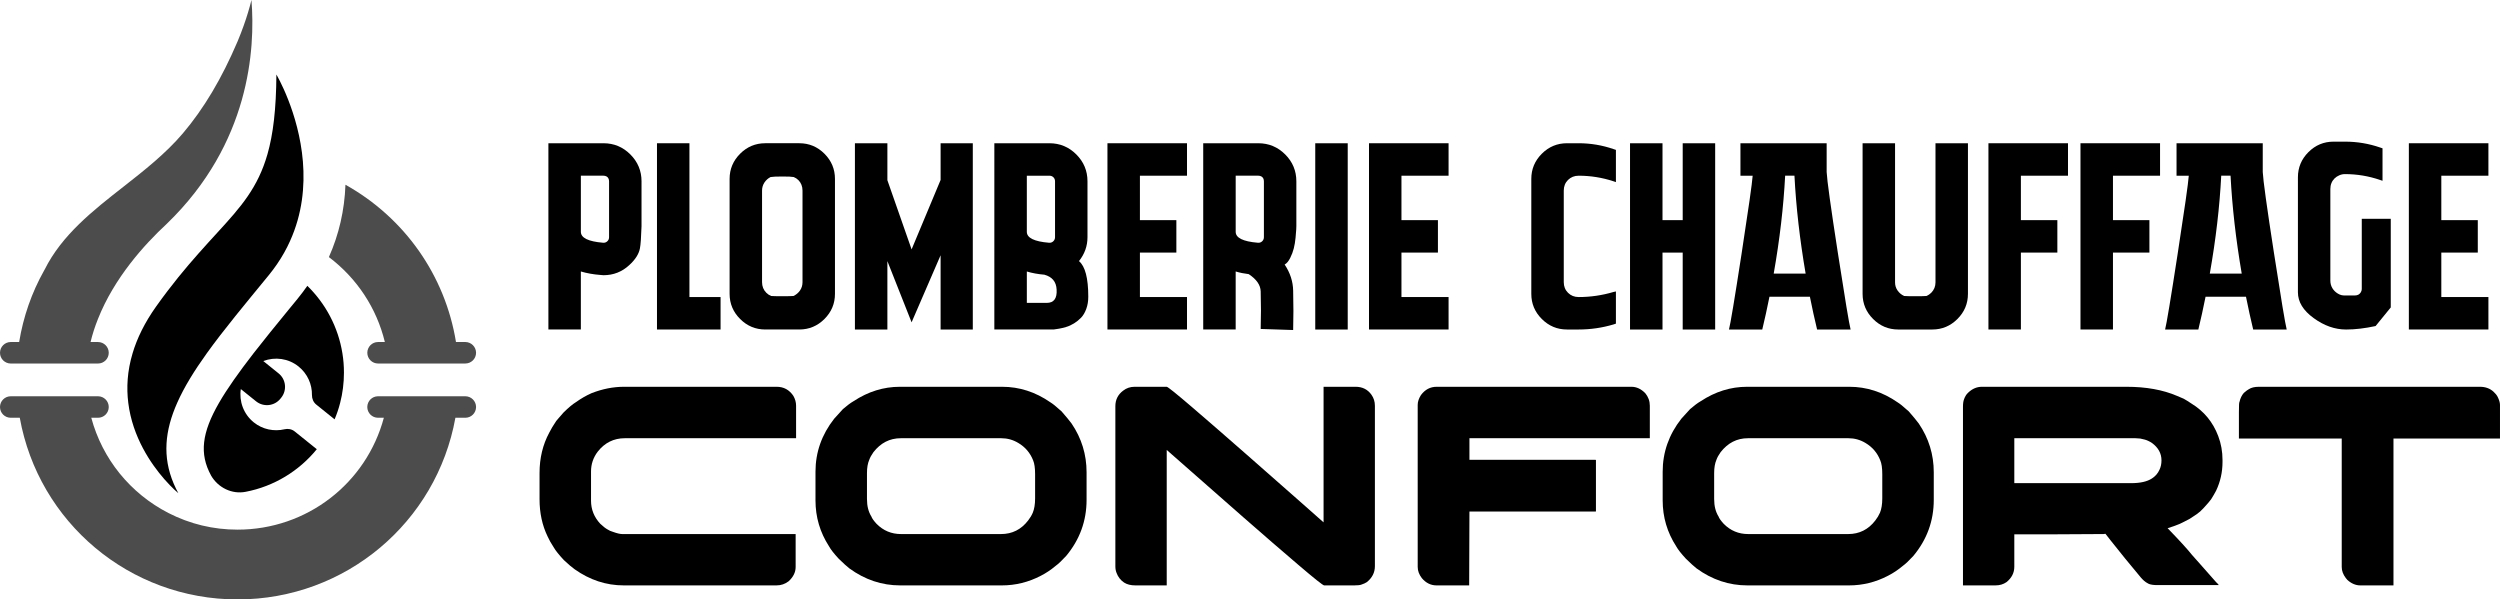 <?xml version="1.0" encoding="utf-8"?>
<!-- Generator: Adobe Illustrator 16.0.0, SVG Export Plug-In . SVG Version: 6.00 Build 0)  -->
<!DOCTYPE svg PUBLIC "-//W3C//DTD SVG 1.1//EN" "http://www.w3.org/Graphics/SVG/1.1/DTD/svg11.dtd">
<svg version="1.1" id="Calque_1" xmlns="http://www.w3.org/2000/svg" xmlns:xlink="http://www.w3.org/1999/xlink" x="0px" y="0px"
	 width="194.58px" height="46.654px" viewBox="0 0 194.58 46.654" enable-background="new 0 0 194.58 46.654" xml:space="preserve">
<g>
	<g>
		<path d="M26.77,29.005c0,0.809-0.101,1.599-0.296,2.352c-0.112,0.441-0.257,0.868-0.431,1.281l-1.426-1.148
			c-0.225-0.18-0.34-0.455-0.337-0.742c0.015-0.828-0.343-1.657-1.039-2.219c-0.8-0.645-1.851-0.771-2.748-0.427l1.187,0.957
			c0.583,0.465,0.674,1.317,0.208,1.895l-0.062,0.076c-0.464,0.581-1.314,0.672-1.894,0.207l-1.188-0.955
			c-0.145,0.945,0.206,1.943,1.006,2.59c0.695,0.56,1.583,0.729,2.391,0.539c0.277-0.066,0.572-0.012,0.796,0.169l1.72,1.383
			c-1.375,1.688-3.324,2.893-5.542,3.316c-1.065,0.206-2.137-0.321-2.684-1.261L16.423,37c-0.919-1.682-0.713-3.327,0.623-5.644
			c0.637-1.104,1.535-2.369,2.689-3.86c0.79-1.013,1.699-2.138,2.731-3.395l0.684-0.833c0.275-0.338,0.532-0.678,0.771-1.021
			c1.419,1.383,2.4,3.208,2.729,5.249C26.73,27.987,26.77,28.489,26.77,29.005z"/>
		<path d="M22.58,18.747c-0.271,0.609-0.608,1.215-1.021,1.817c-0.199,0.289-0.416,0.584-0.652,0.869
			c-1.82,2.222-3.482,4.214-4.811,6.063c-0.97,1.351-1.76,2.625-2.306,3.86c-0.956,2.154-1.163,4.188-0.269,6.291
			c0.105,0.247,0.225,0.494,0.359,0.74c0,0-0.474-0.388-1.098-1.101l-0.003-0.004c-1.031-1.184-2.465-3.259-2.795-5.927
			c-0.148-1.181-0.08-2.472,0.336-3.86c0.344-1.157,0.935-2.381,1.84-3.652c1.195-1.677,2.288-2.984,3.269-4.091
			c0.532-0.604,1.032-1.145,1.496-1.655c1.836-2.001,3.153-3.5,3.896-6.107c0.441-1.553,0.676-3.501,0.691-6.188
			c0,0,1.75,2.94,2.064,6.781C23.732,14.495,23.533,16.636,22.58,18.747z"/>
		<g opacity="0.7">
			<path d="M13.023,17.378l-0.04,0.04c-1.76,1.629-4.091,4.212-5.355,7.4L7.61,24.865c-0.228,0.568-0.417,1.158-0.562,1.756h0.58
				c0.461,0,0.836,0.376,0.836,0.838l0,0c0,0.462-0.375,0.835-0.836,0.835H0.836C0.374,28.293,0,27.92,0,27.458l0,0
				c0-0.462,0.374-0.838,0.836-0.838h0.655c0.323-1.966,0.97-3.837,1.946-5.572l0.039-0.069c1.343-2.696,3.772-4.6,6.123-6.439
				c1.622-1.271,3.293-2.584,4.633-4.16c1.633-1.923,3.027-4.266,4.261-7.161c0.177-0.423,0.341-0.848,0.485-1.256
				C19.214,1.307,19.409,0.651,19.572,0C19.88,3.837,19.432,11.162,13.023,17.378z"/>
		</g>
		<g opacity="0.7">
			<path d="M37.053,27.458L37.053,27.458c0,0.462-0.375,0.835-0.836,0.835h-6.792c-0.461,0-0.836-0.373-0.836-0.835l0,0
				c0-0.462,0.375-0.838,0.836-0.838h0.529c-0.641-2.639-2.165-4.955-4.356-6.611c0.782-1.752,1.217-3.638,1.29-5.63
				c4.609,2.575,7.762,7.067,8.602,12.241h0.728C36.678,26.621,37.053,26.997,37.053,27.458z"/>
			<path d="M37.053,31.679L37.053,31.679c0,0.463-0.375,0.836-0.836,0.836h-0.772c-1.466,8.14-8.551,14.139-16.954,14.139
				c-8.403,0-15.49-5.999-16.952-14.139H0.836C0.374,32.515,0,32.142,0,31.679l0,0c0-0.461,0.374-0.837,0.836-0.837h6.792
				c0.461,0,0.836,0.376,0.836,0.837l0,0c0,0.463-0.375,0.836-0.836,0.836H7.104c0.861,3.2,3.026,5.884,6.009,7.415
				c1.673,0.857,3.483,1.293,5.377,1.293c5.394,0,10.017-3.6,11.386-8.708h-0.453c-0.461,0-0.836-0.373-0.836-0.836l0,0
				c0-0.461,0.375-0.837,0.836-0.837h6.792C36.678,30.842,37.053,31.218,37.053,31.679z"/>
		</g>
	</g>
	<g>
		<g>
			<path d="M49.932,17.59c-0.028,0.87-0.069,1.451-0.125,1.739c-0.083,0.442-0.358,0.876-0.829,1.304
				c-0.565,0.524-1.235,0.787-2.008,0.787c-0.083,0-0.167-0.008-0.25-0.021c-0.538-0.041-1.042-0.131-1.511-0.27v4.516h-2.526
				V11.149h4.287c0.813,0,1.512,0.29,2.091,0.87c0.579,0.58,0.87,1.276,0.87,2.091V17.59z M47.405,18.46v-4.35
				c0-0.083-0.017-0.158-0.052-0.228c-0.035-0.068-0.085-0.12-0.155-0.155c-0.069-0.035-0.145-0.052-0.227-0.052H45.21v4.368
				c0,0.47,0.573,0.753,1.719,0.849c0.137,0.015,0.255-0.026,0.352-0.124C47.365,18.686,47.405,18.583,47.405,18.46z"/>
			<path d="M56.083,23.12v2.526H53.66h-2.526V11.149h2.526V23.12H56.083z"/>
			<path d="M64.987,13.923v8.947c0,0.76-0.273,1.411-0.817,1.956c-0.546,0.546-1.199,0.819-1.957,0.819h-2.651
				c-0.76,0-1.412-0.273-1.958-0.819c-0.544-0.545-0.818-1.196-0.818-1.956v-8.947c0-0.759,0.274-1.411,0.818-1.957
				c0.546-0.545,1.198-0.818,1.958-0.818h2.651c0.758,0,1.411,0.273,1.957,0.818C64.714,12.512,64.987,13.164,64.987,13.923z
				 M61.757,23.037c0.208-0.098,0.376-0.238,0.507-0.425c0.131-0.187,0.197-0.404,0.197-0.652v-7.125
				c0-0.165-0.028-0.318-0.083-0.455c-0.056-0.139-0.134-0.259-0.238-0.362s-0.226-0.184-0.362-0.238
				c-0.139-0.029-0.436-0.042-0.891-0.042c-0.455,0-0.76,0.014-0.91,0.042c-0.194,0.096-0.353,0.238-0.478,0.423
				c-0.124,0.188-0.187,0.397-0.187,0.632v7.125c0,0.166,0.029,0.318,0.083,0.455c0.056,0.139,0.138,0.262,0.249,0.373
				c0.11,0.11,0.234,0.193,0.372,0.249c0.138,0.013,0.428,0.019,0.87,0.019C61.328,23.055,61.62,23.049,61.757,23.037z"/>
			<path d="M75.715,11.149v14.497h-2.506v-5.779l-2.258,5.219l-1.884-4.763v5.324H66.54V11.149h2.527v2.878l1.884,5.384l2.258-5.405
				v-2.856H75.715z"/>
			<path d="M83.979,20.322c0.482,0.402,0.724,1.327,0.724,2.775c0,0.346-0.051,0.661-0.156,0.944
				c-0.103,0.283-0.236,0.511-0.401,0.683c-0.166,0.173-0.35,0.32-0.55,0.444s-0.404,0.219-0.611,0.279
				c-0.207,0.063-0.394,0.107-0.559,0.135c-0.166,0.027-0.304,0.05-0.415,0.063h-0.145h-4.474V11.149h4.286
				c0.815,0,1.513,0.29,2.093,0.87c0.58,0.58,0.87,1.276,0.87,2.091v4.35C84.641,19.149,84.42,19.771,83.979,20.322z M81.678,13.676
				H79.92v4.368c0,0.47,0.571,0.753,1.718,0.849c0.138,0.015,0.255-0.026,0.352-0.124c0.083-0.083,0.125-0.186,0.125-0.309v-4.35
				c0-0.124-0.042-0.228-0.125-0.311C81.907,13.716,81.803,13.676,81.678,13.676z M81.473,23.574c0.552,0,0.807-0.345,0.766-1.035
				c-0.027-0.606-0.346-0.993-0.953-1.159c-0.496-0.042-0.953-0.124-1.365-0.249v2.443H81.473z"/>
			<path d="M92.387,13.676h-3.665v3.458h2.837v2.525h-2.837v3.46h3.665v2.526h-6.192V11.149h6.192V13.676z"/>
			<path d="M99.987,20.592c0.427,0.635,0.648,1.312,0.662,2.03c0.027,1.104,0.027,2.126,0,3.064l-2.527-0.083
				c0.029-0.952,0.029-1.926,0-2.921c-0.012-0.496-0.323-0.945-0.932-1.346c-0.358-0.041-0.696-0.11-1.015-0.207v4.516h-2.526
				V11.149h4.287c0.814,0,1.512,0.29,2.093,0.87c0.579,0.58,0.869,1.276,0.869,2.091v3.48c0,0.069-0.004,0.161-0.01,0.278
				c-0.008,0.117-0.025,0.328-0.052,0.633c-0.029,0.303-0.073,0.579-0.137,0.828c-0.061,0.248-0.154,0.498-0.279,0.746
				C100.297,20.322,100.153,20.497,99.987,20.592z M96.176,18.044c0,0.47,0.573,0.753,1.72,0.849
				c0.138,0.015,0.256-0.026,0.352-0.124c0.083-0.083,0.124-0.186,0.124-0.309v-4.35c0-0.083-0.018-0.158-0.05-0.228
				c-0.037-0.068-0.088-0.12-0.157-0.155c-0.068-0.035-0.145-0.052-0.228-0.052h-1.761V18.044z"/>
			<path d="M104.896,25.646h-2.527V11.149h2.527V25.646z"/>
			<path d="M112.745,13.676h-3.667v3.458h2.838v2.525h-2.838v3.46h3.667v2.526h-6.193V11.149h6.193V13.676z"/>
			<path d="M122.871,13.676c-0.332,0-0.607,0.111-0.83,0.33c-0.221,0.221-0.33,0.499-0.33,0.829v7.125
				c0,0.331,0.109,0.607,0.33,0.828c0.223,0.221,0.498,0.332,0.83,0.332c0.925,0,1.829-0.133,2.713-0.395l0.186-0.042v2.506
				l-0.186,0.063c-0.884,0.262-1.788,0.394-2.713,0.394h-0.913c-0.757,0-1.41-0.273-1.956-0.819
				c-0.546-0.545-0.817-1.196-0.817-1.956v-8.947c0-0.759,0.271-1.411,0.817-1.957c0.546-0.545,1.199-0.818,1.956-0.818h0.913
				c0.925,0,1.829,0.151,2.713,0.455l0.186,0.063v2.506l-0.186-0.063C124.7,13.82,123.796,13.676,122.871,13.676z"/>
			<path d="M133.495,11.149v14.497h-2.527V19.66h-1.572v5.986h-2.528V11.149h2.528v5.985h1.572v-5.985H133.495z"/>
			<path d="M142.172,13.386c0.028,0.62,0.318,2.716,0.87,6.285c0.553,3.569,0.884,5.56,0.994,5.975h-2.608
				c-0.194-0.802-0.381-1.649-0.56-2.549h-3.148c-0.18,0.899-0.365,1.747-0.559,2.549h-2.591c0.111-0.415,0.437-2.369,0.975-5.861
				c0.538-3.493,0.828-5.529,0.869-6.109h-0.952v-2.527h6.71V13.386z M138.051,21.296h2.485c-0.456-2.664-0.746-5.206-0.87-7.621
				h-0.724C138.816,16.091,138.521,18.632,138.051,21.296z"/>
			<path d="M153.169,11.149v11.722c0,0.76-0.273,1.411-0.818,1.956c-0.545,0.546-1.198,0.819-1.957,0.819h-2.651
				c-0.76,0-1.411-0.273-1.956-0.819c-0.545-0.545-0.818-1.196-0.818-1.956V11.149h2.527V21.98c0,0.234,0.064,0.445,0.196,0.632
				c0.131,0.187,0.3,0.327,0.507,0.425c0.138,0.013,0.428,0.019,0.87,0.019c0.441,0,0.731-0.006,0.87-0.019
				c0.137-0.056,0.262-0.139,0.372-0.249c0.109-0.111,0.192-0.234,0.25-0.373c0.054-0.137,0.082-0.283,0.082-0.435V11.149H153.169z"
				/>
			<path d="M160.956,13.676h-3.666v3.458h2.838v2.525h-2.838v5.986h-2.526V11.149h6.192V13.676z"/>
			<path d="M168.121,13.676h-3.665v3.458h2.837v2.525h-2.837v5.986h-2.528V11.149h6.193V13.676z"/>
			<path d="M176.114,13.386c0.028,0.62,0.318,2.716,0.87,6.285c0.552,3.569,0.885,5.56,0.994,5.975h-2.609
				c-0.193-0.802-0.379-1.649-0.559-2.549h-3.147c-0.18,0.899-0.366,1.747-0.561,2.549h-2.587c0.109-0.415,0.435-2.369,0.972-5.861
				c0.539-3.493,0.829-5.529,0.87-6.109h-0.953v-2.527h6.71V13.386z M171.993,21.296h2.485c-0.456-2.664-0.745-5.206-0.87-7.621
				h-0.725C172.76,16.091,172.463,18.632,171.993,21.296z"/>
			<path d="M182.514,13.551c-0.152,0-0.301,0.031-0.444,0.094c-0.145,0.063-0.27,0.145-0.373,0.248s-0.184,0.224-0.238,0.363
				c-0.056,0.138-0.083,0.289-0.083,0.455v7.124c0,0.223,0.052,0.418,0.155,0.591c0.104,0.172,0.246,0.315,0.426,0.423
				c0.179,0.113,0.372,0.16,0.579,0.146h0.767c0.096,0,0.181-0.021,0.258-0.063c0.076-0.041,0.138-0.103,0.188-0.185
				c0.048-0.084,0.072-0.166,0.072-0.249v-5.468h2.257v6.897c-0.277,0.346-0.67,0.828-1.181,1.45
				c-0.827,0.179-1.594,0.27-2.298,0.27c-0.87,0-1.712-0.297-2.526-0.892c-0.816-0.593-1.222-1.262-1.222-2.008v-8.947
				c0-0.759,0.271-1.411,0.816-1.958c0.545-0.545,1.197-0.817,1.958-0.817h0.911c0.925,0,1.83,0.151,2.712,0.455l0.188,0.063v2.527
				l-0.188-0.063C184.365,13.703,183.453,13.551,182.514,13.551z"/>
			<path d="M193.678,13.676h-3.665v3.458h2.838v2.525h-2.838v3.46h3.665v2.526h-6.192V11.149h6.192V13.676z"/>
		</g>
		<g>
			<path d="M48.566,30.104h11.887c0.546,0,0.98,0.235,1.297,0.709c0.14,0.245,0.211,0.499,0.211,0.766v2.529h-13.33
				c-0.858,0-1.562,0.349-2.109,1.045c-0.348,0.46-0.521,0.973-0.521,1.542v2.276c0,0.682,0.24,1.281,0.721,1.797
				c0.229,0.216,0.415,0.358,0.555,0.434c0.132,0.088,0.28,0.155,0.443,0.198c0.311,0.113,0.547,0.167,0.71,0.167h13.497v2.564
				c0,0.407-0.182,0.777-0.544,1.11c-0.281,0.215-0.593,0.321-0.932,0.321H48.544c-1.362,0-2.634-0.418-3.818-1.255
				c-0.2-0.139-0.481-0.379-0.844-0.719c-0.378-0.409-0.633-0.726-0.766-0.956c-0.222-0.34-0.389-0.635-0.5-0.889
				c-0.414-0.858-0.622-1.819-0.622-2.884v-2.043c0-1.161,0.252-2.208,0.755-3.141c0.132-0.267,0.313-0.569,0.544-0.911
				c0.059-0.066,0.122-0.141,0.188-0.222c0.111-0.132,0.237-0.277,0.378-0.433c0.391-0.385,0.71-0.651,0.954-0.8
				c0.415-0.295,0.825-0.532,1.231-0.709C46.89,30.27,47.73,30.104,48.566,30.104z"/>
			<path d="M70.042,30.104h7.957c1.34,0,2.589,0.402,3.753,1.208c0.192,0.118,0.433,0.312,0.721,0.577
				c0.045,0.038,0.092,0.078,0.144,0.122c0.362,0.416,0.625,0.731,0.788,0.955c0.777,1.146,1.165,2.412,1.165,3.796v2.143
				c0,1.635-0.528,3.09-1.587,4.362c-0.332,0.362-0.606,0.621-0.82,0.776c-0.371,0.311-0.751,0.564-1.144,0.765
				c-0.962,0.504-1.977,0.755-3.041,0.755h-7.914c-1.428,0-2.745-0.441-3.952-1.32c-0.199-0.155-0.481-0.41-0.843-0.766
				c-0.363-0.393-0.611-0.711-0.744-0.955c-0.703-1.087-1.054-2.277-1.054-3.574v-2.23c0-1.517,0.485-2.894,1.455-4.128
				c0.14-0.162,0.369-0.417,0.687-0.756c0.318-0.272,0.592-0.477,0.821-0.608C67.567,30.478,68.769,30.104,70.042,30.104z
				 M67.478,36.818v2.02c0,0.548,0.115,1.002,0.345,1.366c0.044,0.133,0.177,0.322,0.399,0.564c0.525,0.534,1.162,0.799,1.909,0.799
				h7.781c0.865,0,1.567-0.352,2.108-1.054c0.155-0.2,0.277-0.403,0.365-0.61c0.119-0.287,0.179-0.659,0.179-1.11v-1.887
				c0-0.479-0.053-0.838-0.154-1.077c-0.231-0.584-0.615-1.034-1.155-1.353c-0.407-0.245-0.847-0.368-1.321-0.368h-7.824
				c-0.858,0-1.569,0.365-2.131,1.09c-0.155,0.221-0.263,0.418-0.322,0.588C67.537,36.06,67.478,36.404,67.478,36.818z"/>
			<path d="M88.311,30.104h2.497c0.081,0,0.748,0.535,1.998,1.607c1.25,1.074,2.657,2.295,4.223,3.67
				c1.566,1.373,2.954,2.595,4.168,3.667l1.819,1.609V30.104h2.497c0.525,0,0.936,0.207,1.232,0.622
				c0.177,0.25,0.266,0.535,0.266,0.853v12.486c0,0.495-0.21,0.91-0.631,1.245c-0.111,0.073-0.248,0.134-0.41,0.187
				c-0.104,0.045-0.294,0.066-0.567,0.066h-2.342c-0.089,0-0.763-0.536-2.02-1.609c-1.259-1.072-2.672-2.295-4.238-3.666
				c-1.571-1.373-2.961-2.597-4.175-3.669l-1.82-1.599v10.543h-2.431c-0.362,0-0.659-0.073-0.888-0.222
				c-0.274-0.185-0.471-0.436-0.588-0.755c-0.061-0.155-0.09-0.322-0.09-0.499V31.613c0-0.504,0.204-0.907,0.61-1.21
				C87.674,30.204,87.971,30.104,88.311,30.104z"/>
			<path d="M111.816,30.104h15.162c0.393,0,0.75,0.166,1.076,0.499c0.237,0.289,0.355,0.615,0.355,0.976v2.529h-14.04v1.678h9.821
				c0,0.007,0.003,0.012,0.006,0.018c0.005,0.003,0.011,0.004,0.019,0.004v3.986l-0.012,0.009v0.012h-9.834l-0.021,5.749h-2.532
				c-0.451,0-0.834-0.188-1.152-0.566c-0.215-0.281-0.322-0.569-0.322-0.865V31.512c0-0.245,0.085-0.499,0.255-0.766
				C110.916,30.318,111.322,30.104,111.816,30.104z"/>
			<path d="M135.979,30.104h7.958c1.339,0,2.59,0.402,3.753,1.208c0.191,0.118,0.431,0.312,0.721,0.577
				c0.043,0.038,0.091,0.078,0.144,0.122c0.362,0.416,0.625,0.731,0.788,0.955c0.777,1.146,1.166,2.412,1.166,3.796v2.143
				c0,1.635-0.529,3.09-1.588,4.362c-0.333,0.362-0.605,0.621-0.82,0.776c-0.372,0.311-0.751,0.564-1.145,0.765
				c-0.961,0.504-1.976,0.755-3.04,0.755h-7.914c-1.427,0-2.745-0.441-3.952-1.32c-0.199-0.155-0.48-0.41-0.842-0.766
				c-0.362-0.393-0.61-0.711-0.746-0.955c-0.701-1.087-1.053-2.277-1.053-3.574v-2.23c0-1.517,0.484-2.894,1.453-4.128
				c0.143-0.162,0.371-0.417,0.688-0.756c0.318-0.272,0.593-0.477,0.821-0.608C133.506,30.478,134.706,30.104,135.979,30.104z
				 M133.416,36.818v2.02c0,0.548,0.115,1.002,0.344,1.366c0.044,0.133,0.179,0.322,0.399,0.564
				c0.524,0.534,1.163,0.799,1.909,0.799h7.78c0.865,0,1.569-0.352,2.109-1.054c0.155-0.2,0.276-0.403,0.367-0.61
				c0.117-0.287,0.178-0.659,0.178-1.11v-1.887c0-0.479-0.053-0.838-0.157-1.077c-0.229-0.584-0.614-1.034-1.153-1.353
				c-0.408-0.245-0.848-0.368-1.321-0.368h-7.825c-0.858,0-1.567,0.365-2.13,1.09c-0.156,0.221-0.263,0.418-0.322,0.588
				C133.476,36.06,133.416,36.404,133.416,36.818z"/>
			<path d="M154.26,30.104h11.253c1.518,0,2.827,0.235,3.93,0.709c0.222,0.089,0.395,0.163,0.521,0.222
				c0.185,0.104,0.381,0.227,0.589,0.367c0.983,0.599,1.683,1.445,2.097,2.542c0.222,0.584,0.333,1.206,0.333,1.863v0.146
				c0,0.791-0.167,1.539-0.5,2.241c-0.104,0.199-0.233,0.421-0.388,0.667c-0.134,0.177-0.293,0.366-0.479,0.565
				c-0.088,0.103-0.177,0.195-0.266,0.277l-0.109,0.11l-0.089,0.068l-0.166,0.132c-0.135,0.096-0.301,0.207-0.502,0.333
				c-0.03,0.017-0.059,0.032-0.089,0.055c-0.199,0.105-0.38,0.196-0.543,0.278c-0.081,0.036-0.16,0.073-0.234,0.111
				c-0.287,0.118-0.591,0.226-0.909,0.321c0.918,0.946,1.547,1.635,1.887,2.065c0.23,0.258,0.455,0.513,0.678,0.764
				c0.422,0.489,0.825,0.944,1.209,1.368c0.118,0.11,0.19,0.187,0.21,0.231h-4.793c-0.274,0-0.49-0.031-0.645-0.09
				c-0.044-0.021-0.085-0.045-0.121-0.066c-0.037-0.021-0.078-0.048-0.124-0.075c-0.154-0.105-0.327-0.279-0.52-0.524
				c-0.704-0.835-1.446-1.748-2.231-2.741l-0.389-0.498c-0.021,0-0.066,0.007-0.134,0.021c-0.458,0-1.838,0.008-4.139,0.023h-2.819
				v2.521c0,0.473-0.203,0.872-0.61,1.199c-0.244,0.168-0.525,0.253-0.845,0.253h-2.541V31.656c0-0.251,0.029-0.451,0.089-0.598
				c0.029-0.089,0.082-0.193,0.154-0.312c0.054-0.072,0.116-0.144,0.189-0.21C153.526,30.248,153.873,30.104,154.26,30.104z
				 M156.778,34.108v3.497h9.09c0.71,0,1.25-0.121,1.621-0.365c0.267-0.171,0.462-0.396,0.588-0.679
				c0.104-0.212,0.155-0.457,0.155-0.732c0-0.539-0.248-0.99-0.743-1.353c-0.074-0.051-0.152-0.097-0.234-0.134
				c-0.022-0.009-0.044-0.018-0.065-0.032c-0.134-0.066-0.336-0.125-0.611-0.177c-0.088,0-0.211-0.009-0.368-0.025H156.778z"/>
			<path d="M175.823,30.104h17.194c0.427,0,0.783,0.129,1.063,0.388c0.156,0.147,0.256,0.271,0.301,0.365
				c0.133,0.259,0.198,0.479,0.198,0.655v2.621h-8.29v11.43h-2.576c-0.362,0-0.701-0.143-1.021-0.433
				c-0.007-0.009-0.015-0.019-0.022-0.032c-0.021-0.022-0.052-0.058-0.088-0.102c-0.214-0.281-0.321-0.569-0.321-0.865v-9.998
				h-8.002v-2.044c0-0.525,0.014-0.791,0.043-0.798c0.066-0.297,0.183-0.533,0.344-0.712c0.178-0.154,0.308-0.251,0.39-0.289
				C175.221,30.166,175.483,30.104,175.823,30.104z"/>
		</g>
	</g>
</g>
</svg>
